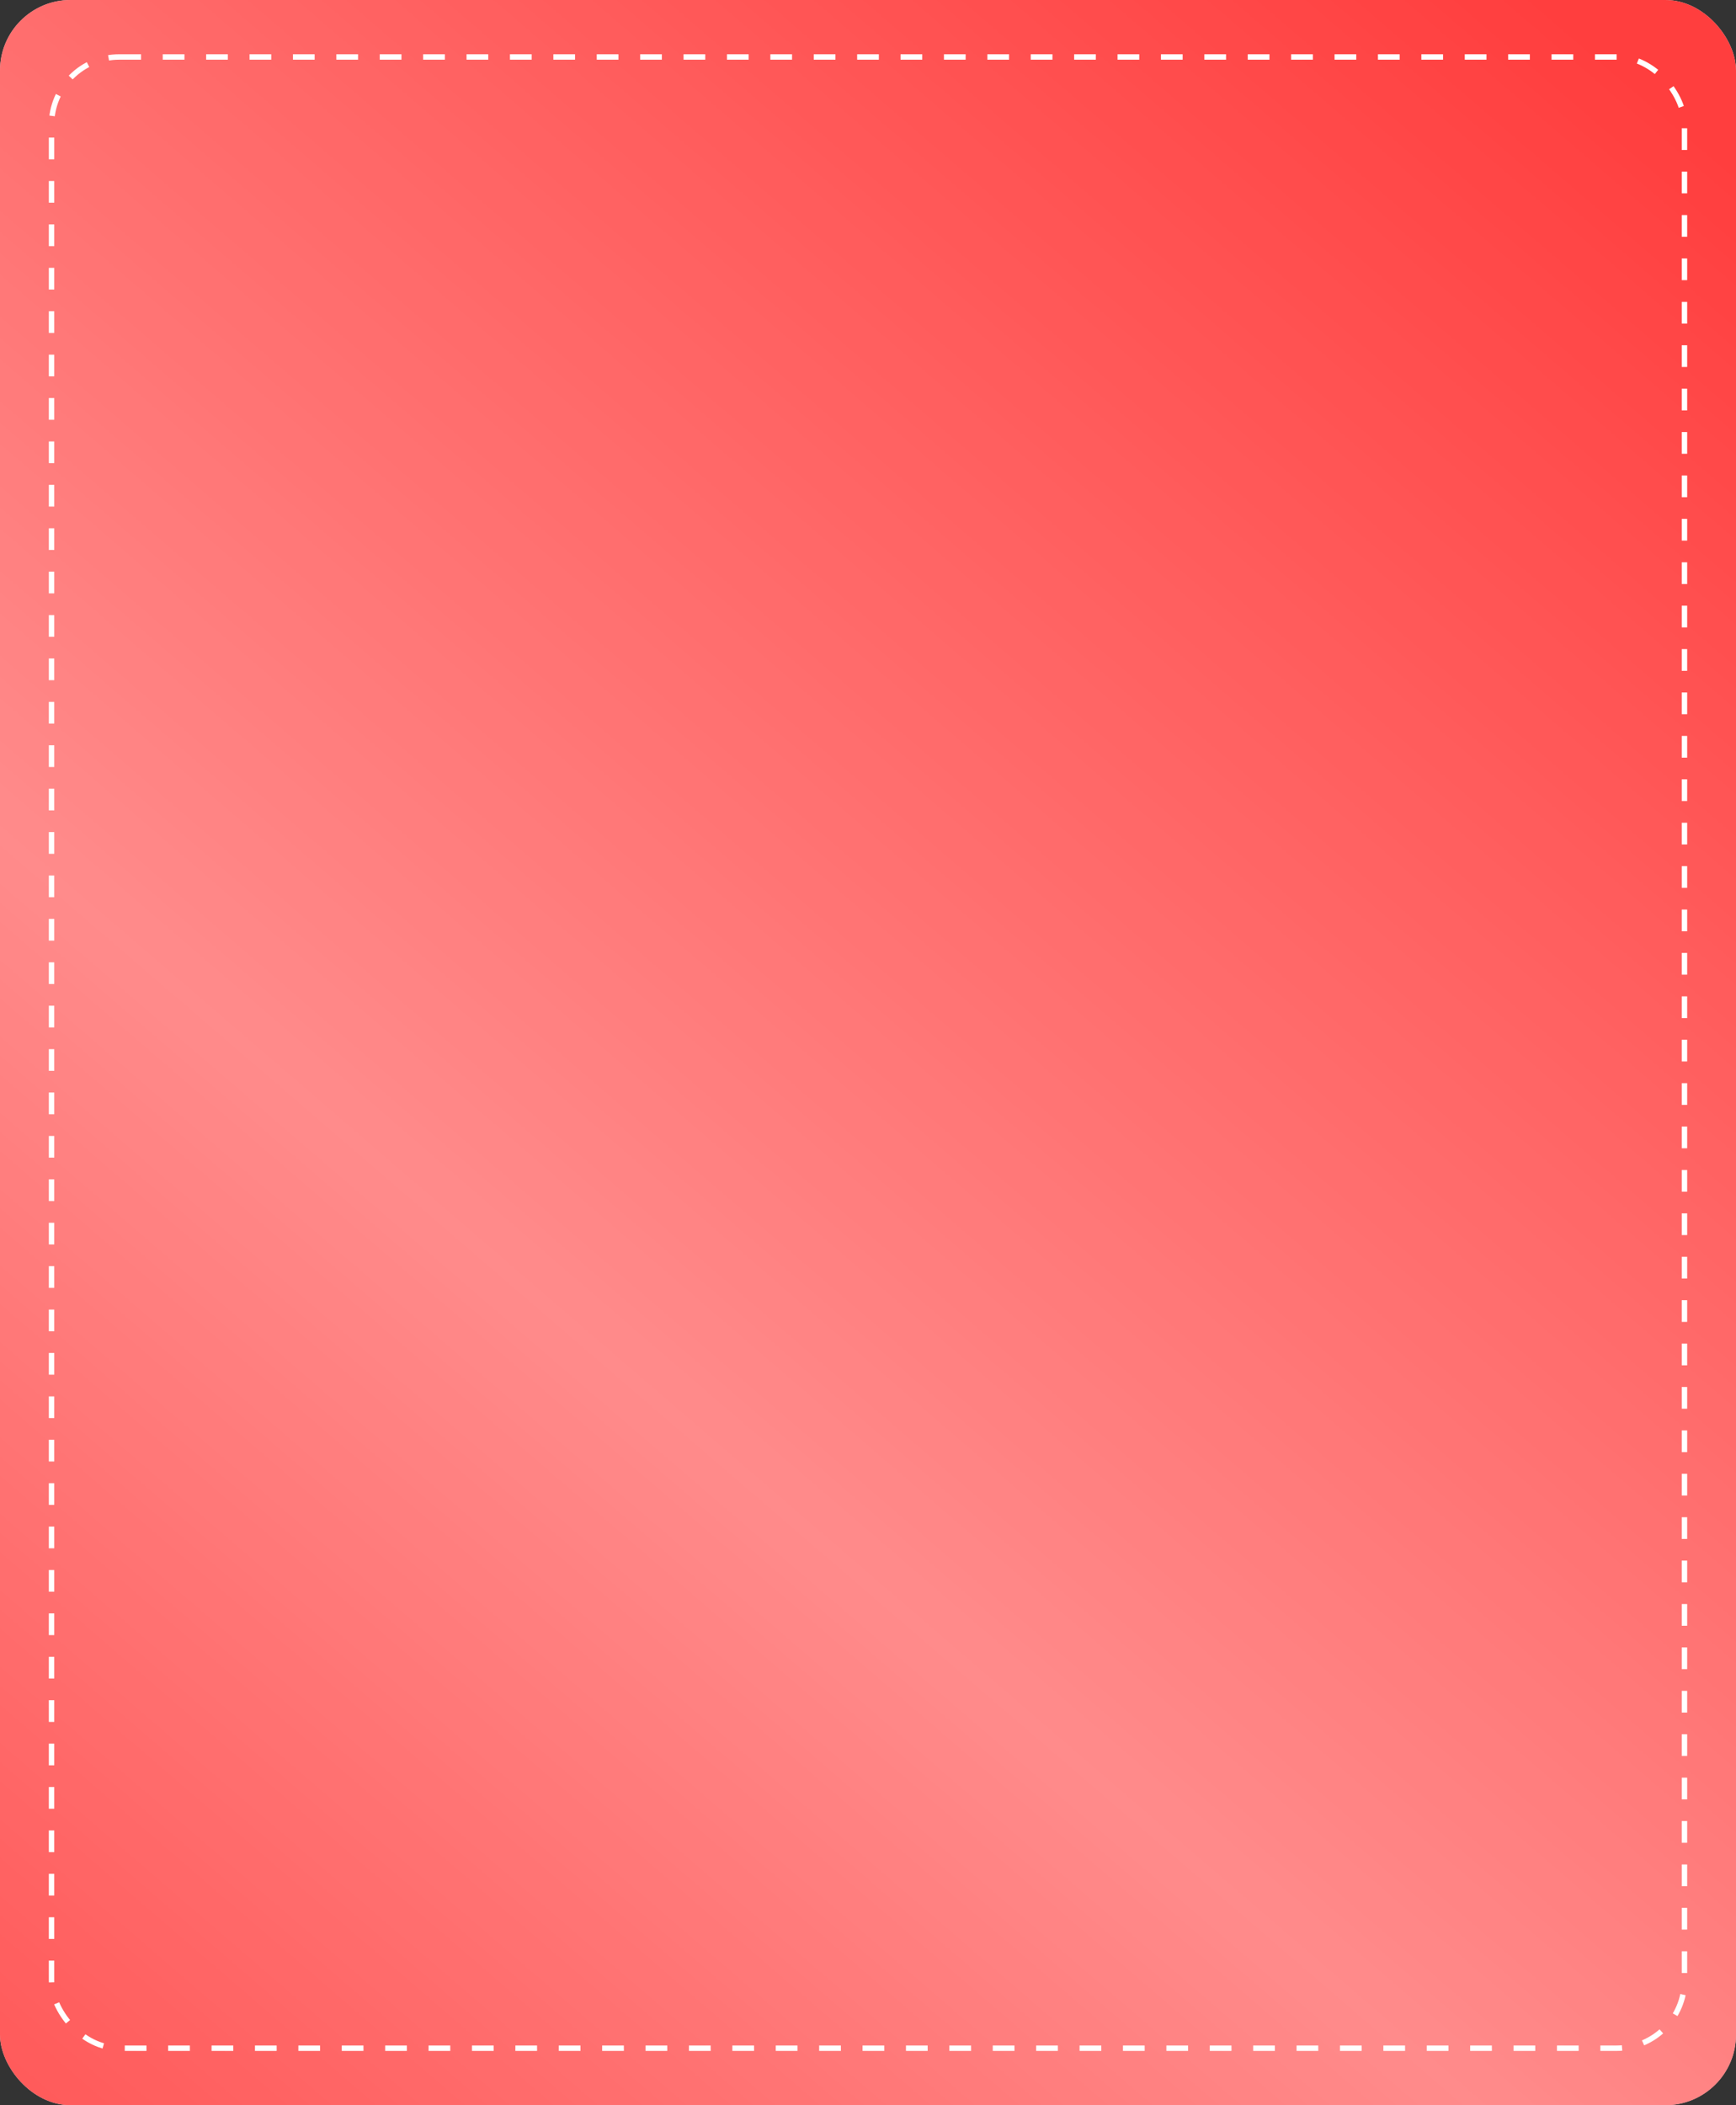<?xml version="1.0" encoding="UTF-8"?> <svg xmlns="http://www.w3.org/2000/svg" width="320" height="388" viewBox="0 0 320 388" fill="none"><rect x="0" y="0" width="320" height="388" fill="#333333" stroke="none"/> <rect width="320" height="388" rx="13" fill="#D9D9D9"></rect> <rect width="320" height="388" rx="13" fill="#FF3E3E"></rect> <rect width="320" height="388" rx="13" fill="url(#paint0_linear_36_1531)" fill-opacity="0.4"></rect> <rect x="9.5" y="10.5" width="301" height="367" rx="12.5" stroke="white" stroke-dasharray="4 4"></rect> <defs> <linearGradient id="paint0_linear_36_1531" x1="468.5" y1="159" x2="94" y2="594" gradientUnits="userSpaceOnUse"> <stop stop-color="white" stop-opacity="0"></stop> <stop offset="0.526" stop-color="white"></stop> <stop offset="1" stop-color="white" stop-opacity="0"></stop> </linearGradient> </defs> </svg> 